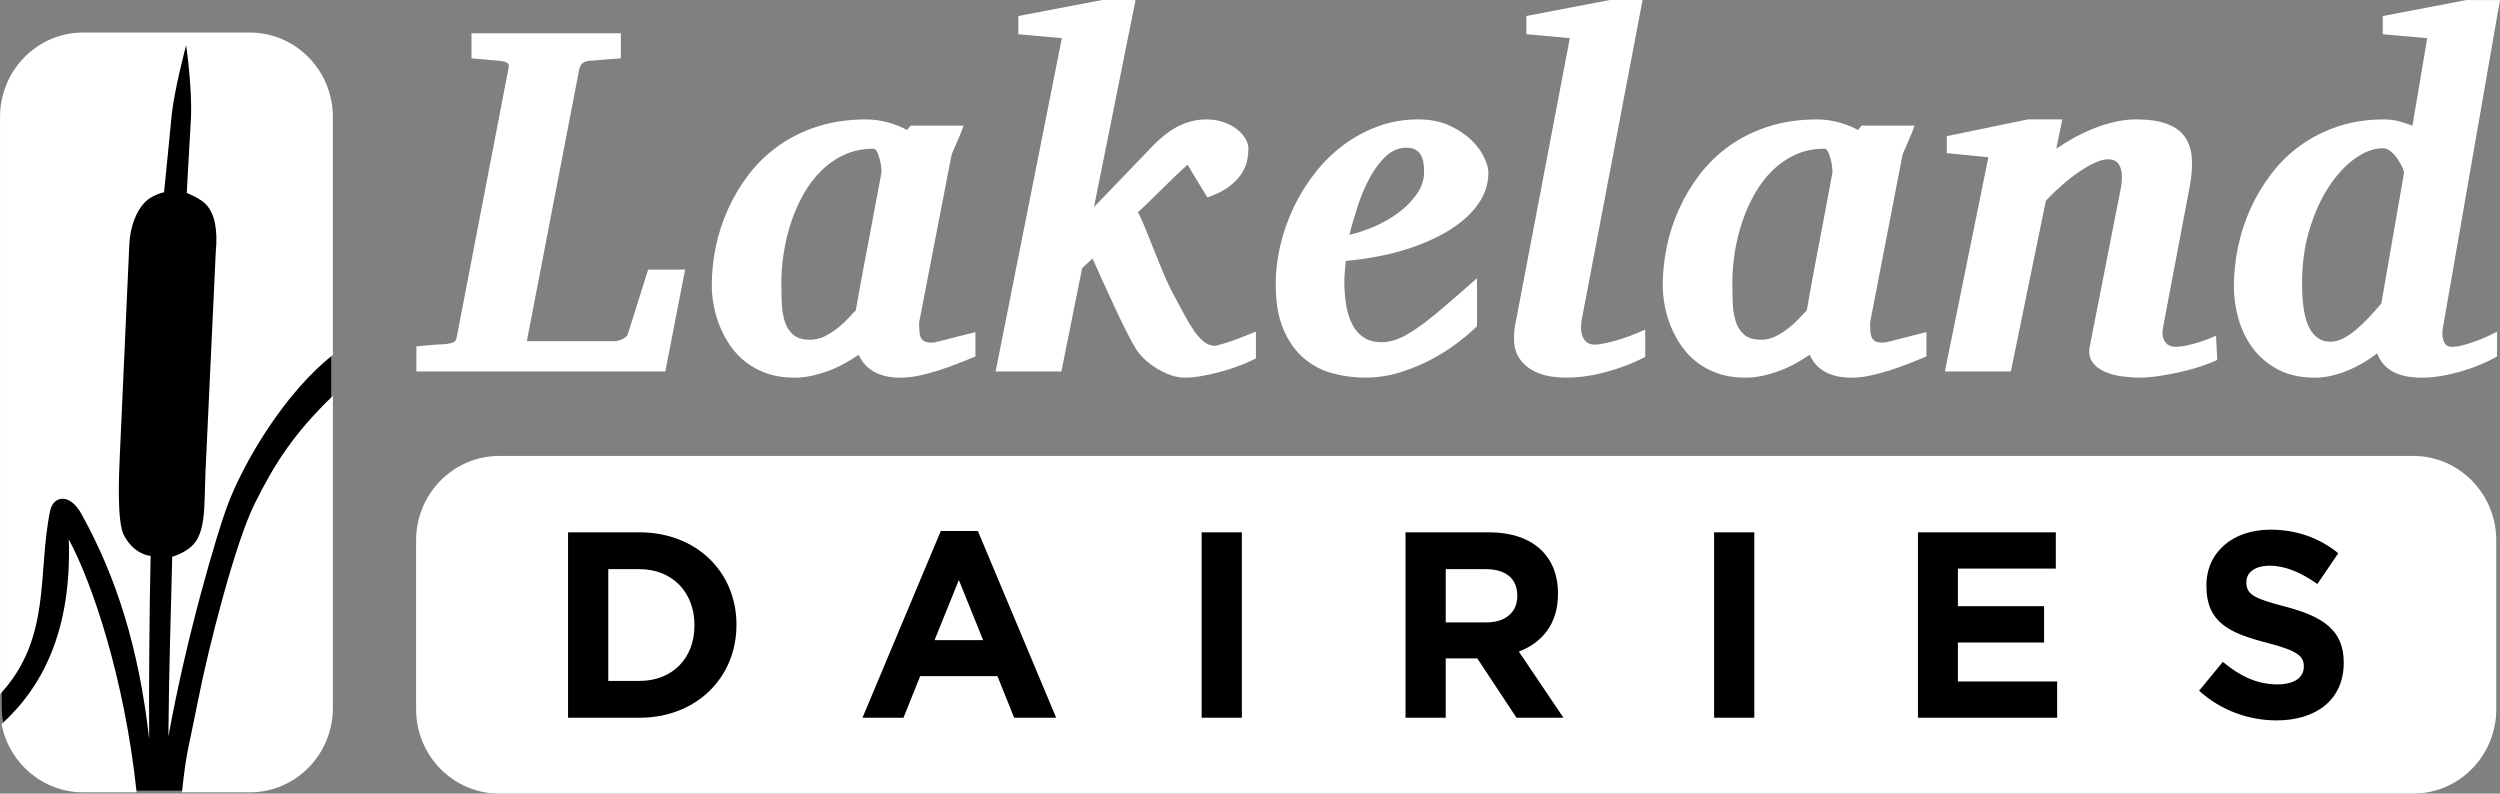 <svg id="SVGRoot" width="500" height="158.72" version="1.1" viewBox="0 0 500 158.723" xmlns="http://www.w3.org/2000/svg" xmlns:cc="http://creativecommons.org/ns#" xmlns:dc="http://purl.org/dc/elements/1.1/" xmlns:rdf="http://www.w3.org/1999/02/22-rdf-syntax-ns#"><rect x="0" y="0" width="500" height="158.723" fill="#808080" stroke="none"/><g transform="translate(-195.31 -209.7)"><path d="m261.55 351.02c0 9.284-7.377 16.809-16.476 16.809h-32.951c-9.099 0-16.476-7.526-16.476-16.809v-117.67c0-9.284 7.377-16.811 16.476-16.811h32.951c9.099 0 16.476 7.527 16.476 16.811v117.67" fill="#000000"/><path d="m694.23 351.37c0 9.232-7.439 16.717-16.615 16.717h-382.15c-9.176 0-16.614-7.485-16.614-16.717v-33.432c0-9.232 7.438-16.717 16.614-16.717h382.15c9.175 0 16.615 7.485 16.615 16.717v33.432" fill="#000000"/><path d="m664.06 342.18c0-6.462-4.175-9.166-11.59-11.127-6.318-1.643-7.884-2.438-7.884-4.871v-0.107c0-1.804 1.617-3.232 4.699-3.232 3.08 0 6.268 1.376 9.504 3.655l4.179-6.146c-3.709-3.02-8.252-4.715-13.579-4.715-7.466 0-12.794 4.45-12.794 11.181v0.107c0 7.361 4.754 9.431 12.115 11.337 6.112 1.59 7.364 2.649 7.364 4.713v0.107c0 2.174-1.984 3.498-5.276 3.498-4.175 0-7.622-1.749-10.914-4.506l-4.753 5.777c4.386 3.975 9.978 5.933 15.512 5.933 7.886 0 13.417-4.13 13.417-11.495zm-57.321 3.815h-19.846v-7.789h17.233v-7.258h-17.233v-7.523h19.582v-7.26h-27.572v37.088h27.836zm-68.609 7.259h8.043v-37.088h-8.043zm-30.125 0-8.927-13.244c4.646-1.749 7.83-5.511 7.83-11.499v-0.105c0-7.631-5.169-12.241-13.785-12.241h-16.711v37.088h8.042v-11.868h6.321l7.832 11.868zm-72.368 0h8.044v-37.088h-8.044zm-29.09 0-15.664-37.352h-7.416l-15.665 37.352h8.199l3.34-8.318h15.458l3.34 8.318zm-63.949-18.648c0-10.44-7.936-18.441-19.426-18.441h-14.256v37.088h14.256c11.489 0 19.426-8.106 19.426-18.542zm149.85-11.075h-7.992v10.648h8.144c3.92 0 6.165-2.117 6.165-5.243v-0.107c0-3.496-2.401-5.298-6.316-5.298zm-169.27 0h-6.215v22.359h6.215c6.58 0 11.019-4.505 11.019-11.075v-0.104c0-6.571-4.438-11.181-11.019-11.181zm59.042 14.199h9.713l-4.854-12.029zm312.35 13.811c0 9.326-7.452 16.885-16.641 16.885h-382.76c-9.192 0-16.642-7.559-16.642-16.885v-33.77c0-9.325 7.45-16.885 16.642-16.885h382.76c9.189 0 16.641 7.56 16.641 16.885v33.77" fill="#ffffff"/><g fill="#ffffff"><path d="m328.37 284h-49.785v-5.02c0.678-0.066 1.346-0.131 2.005-0.198 0.661-0.065 1.266-0.114 1.813-0.148l1.836-0.098c0.936-0.099 1.556-0.238 1.861-0.418 0.306-0.181 0.508-0.601 0.606-1.258l10.294-53.468c0.161-0.559 0.072-0.937-0.265-1.134-0.34-0.193-0.783-0.325-1.332-0.391-0.578-0.032-1.191-0.082-1.835-0.149-0.549-0.066-1.168-0.124-1.859-0.174-0.696-0.049-1.397-0.104-2.105-0.17v-5.022h29.872v5.022c-0.838 0.067-1.636 0.122-2.393 0.17-0.756 0.05-1.442 0.109-2.055 0.174-0.709 0.067-1.368 0.115-1.981 0.149-0.451 0.066-0.839 0.204-1.161 0.417-0.323 0.214-0.561 0.615-0.722 1.205l-10.49 54.454h17.399c0.517 0 1.073-0.131 1.667-0.393 0.597-0.263 0.977-0.606 1.138-1.033l4.059-12.9h7.396l-3.964 20.381"/><path d="m371.59 244.27c0.032-0.132 0.025-0.461-0.021-0.985-0.05-0.525-0.144-1.075-0.29-1.65-0.144-0.574-0.323-1.084-0.532-1.527-0.209-0.442-0.458-0.664-0.749-0.664-2.128 0-4.053 0.394-5.776 1.183-1.724 0.788-3.272 1.853-4.639 3.2-1.371 1.346-2.557 2.904-3.555 4.676-0.997 1.774-1.828 3.652-2.489 5.637-0.659 1.987-1.152 4.012-1.475 6.082-0.322 2.067-0.484 4.054-0.484 5.958 0 1.346 0.025 2.691 0.074 4.037 0.048 1.344 0.242 2.575 0.581 3.691 0.338 1.116 0.902 2.019 1.691 2.71 0.79 0.686 1.926 1.033 3.408 1.033 1.064 0 2.068-0.248 3.021-0.74 0.951-0.491 1.821-1.059 2.608-1.699 0.79-0.639 1.484-1.287 2.081-1.943 0.596-0.658 1.071-1.15 1.425-1.479 0.226-1.344 0.41-2.388 0.556-3.125 0.145-0.739 0.275-1.445 0.387-2.12 0.113-0.67 0.25-1.435 0.412-2.288 0.161-0.852 0.391-2.074 0.7-3.668 0.303-1.591 0.7-3.676 1.184-6.252 0.484-2.577 1.11-5.934 1.883-10.068zm18.804 36.727c-1.127 0.46-2.312 0.937-3.554 1.43-1.24 0.492-2.506 0.944-3.793 1.353-1.29 0.411-2.579 0.753-3.868 1.032-1.29 0.28-2.562 0.421-3.818 0.421-2.093 0-3.844-0.394-5.245-1.182-1.399-0.789-2.424-1.92-3.067-3.397-0.871 0.591-1.806 1.166-2.805 1.725-0.999 0.557-2.047 1.041-3.142 1.452-1.094 0.41-2.221 0.746-3.383 1.008-1.16 0.263-2.336 0.394-3.528 0.394-2.031 0-3.85-0.279-5.463-0.838-1.61-0.558-3.027-1.312-4.252-2.265-1.225-0.952-2.264-2.05-3.119-3.299-0.852-1.247-1.555-2.552-2.102-3.912-0.548-1.364-0.952-2.751-1.208-4.163-0.261-1.411-0.387-2.741-0.387-3.986 0-2.495 0.265-5.048 0.797-7.657 0.532-2.611 1.355-5.145 2.467-7.609 1.11-2.46 2.503-4.781 4.178-6.966 1.677-2.181 3.658-4.086 5.948-5.711 2.286-1.625 4.887-2.903 7.805-3.84 2.914-0.936 6.147-1.403 9.692-1.403 1.45 0 2.892 0.197 4.324 0.592 1.433 0.393 2.713 0.903 3.843 1.524l0.728-0.884h10.583c-0.161 0.491-0.371 1.048-0.628 1.673-0.258 0.624-0.515 1.232-0.774 1.821-0.258 0.591-0.492 1.127-0.701 1.6-0.209 0.475-0.331 0.83-0.362 1.06l-6.428 33.232c0 0.755 0.025 1.396 0.074 1.921 0.046 0.525 0.169 0.944 0.359 1.256 0.194 0.311 0.47 0.531 0.824 0.663 0.353 0.131 0.819 0.197 1.401 0.197 0.128 0 0.603-0.099 1.425-0.296 0.822-0.197 1.726-0.427 2.706-0.69 0.984-0.261 1.91-0.499 2.782-0.712 0.867-0.213 1.431-0.353 1.691-0.418v4.872"/><path d="m446.49 281.39c-0.839 0.428-1.835 0.871-2.993 1.331-1.161 0.46-2.388 0.868-3.676 1.23-1.288 0.362-2.595 0.666-3.914 0.91-1.323 0.247-2.546 0.371-3.674 0.371-0.903 0-1.82-0.165-2.755-0.493-0.936-0.328-1.839-0.754-2.707-1.28-0.869-0.524-1.667-1.115-2.393-1.773-0.723-0.657-1.313-1.33-1.764-2.017-0.548-0.854-1.201-2.036-1.958-3.545-0.757-1.51-1.54-3.128-2.346-4.85-0.805-1.725-1.603-3.454-2.389-5.194-0.791-1.742-1.494-3.299-2.104-4.678l-2.079 1.921-4.155 20.677h-13.148l13.245-66.663-8.702-0.789v-3.643l16.726-3.201h6.716l-8.312 41.407 11.118-11.57c2.027-2.166 3.945-3.699 5.749-4.603 1.807-0.903 3.676-1.353 5.607-1.353 1.193 0 2.306 0.171 3.336 0.516 1.031 0.345 1.925 0.805 2.686 1.379 0.756 0.575 1.345 1.206 1.764 1.895 0.416 0.691 0.626 1.379 0.626 2.068 0 0.591-0.074 1.313-0.217 2.165-0.145 0.854-0.492 1.734-1.04 2.635-0.548 0.904-1.368 1.791-2.465 2.659-1.097 0.871-2.592 1.632-4.496 2.29l-3.962-6.55c-0.775 0.691-1.612 1.469-2.516 2.341-0.9 0.87-1.795 1.74-2.68 2.609-0.887 0.87-1.74 1.707-2.561 2.51-0.822 0.804-1.539 1.486-2.152 2.044 0.452 0.853 0.945 1.937 1.475 3.248 0.532 1.314 1.097 2.727 1.691 4.234 0.599 1.509 1.226 3.053 1.887 4.628 0.661 1.576 1.361 3.052 2.102 4.432 0.709 1.314 1.386 2.575 2.03 3.791 0.645 1.216 1.287 2.297 1.932 3.25 0.646 0.953 1.323 1.716 2.032 2.291 0.709 0.574 1.481 0.86 2.319 0.86 0.066 0 0.731-0.187 2.007-0.566 1.271-0.377 3.311-1.14 6.113-2.29v5.366"/><path d="m480.13 244.07c0-0.592-0.039-1.173-0.123-1.749-0.078-0.575-0.239-1.091-0.485-1.55-0.237-0.461-0.592-0.829-1.06-1.109-0.468-0.278-1.071-0.419-1.813-0.419-1.546 0-2.924 0.559-4.133 1.676-1.206 1.114-2.279 2.534-3.214 4.258-0.935 1.723-1.739 3.611-2.418 5.661-0.673 2.053-1.24 3.996-1.691 5.835 1.707-0.393 3.45-0.985 5.219-1.773 1.773-0.786 3.376-1.73 4.809-2.831 1.436-1.099 2.611-2.323 3.53-3.669 0.918-1.344 1.378-2.789 1.378-4.33zm12.857 0.098c0 1.772-0.396 3.414-1.185 4.923-0.79 1.51-1.878 2.888-3.263 4.136-1.388 1.249-3.005 2.372-4.856 3.372-1.854 1.002-3.837 1.863-5.946 2.585-2.111 0.723-4.303 1.305-6.575 1.748-2.271 0.444-4.503 0.763-6.693 0.96-0.065 0.624-0.129 1.331-0.194 2.117-0.065 0.788-0.095 1.462-0.095 2.019 0 1.742 0.128 3.349 0.386 4.824 0.258 1.478 0.675 2.758 1.258 3.842 0.58 1.083 1.346 1.927 2.293 2.536 0.951 0.608 2.12 0.909 3.506 0.909 1.065 0 2.142-0.212 3.238-0.64 1.093-0.424 2.368-1.14 3.82-2.142 1.449-0.999 3.141-2.32 5.074-3.963 1.933-1.639 4.254-3.66 6.958-6.056v9.601c-0.965 0.953-2.22 2.027-3.768 3.226-1.548 1.197-3.303 2.32-5.27 3.371-1.965 1.051-4.077 1.93-6.33 2.635-2.257 0.704-4.593 1.058-7.009 1.058-2.159 0-4.303-0.279-6.43-0.838-2.126-0.558-4.033-1.542-5.727-2.954-1.693-1.409-3.07-3.321-4.132-5.736-1.063-2.411-1.597-5.487-1.597-9.229 0-2.56 0.316-5.152 0.945-7.781 0.624-2.626 1.519-5.152 2.679-7.583 1.162-2.429 2.581-4.709 4.255-6.842 1.675-2.135 3.567-3.988 5.677-5.565 2.114-1.575 4.426-2.823 6.938-3.741 2.513-0.92 5.173-1.38 7.974-1.38 2.42 0 4.512 0.411 6.284 1.232 1.774 0.819 3.24 1.796 4.399 2.928 1.161 1.133 2.014 2.3 2.563 3.495 0.548 1.2 0.822 2.175 0.822 2.931"/><path d="m524.36 281.09c-2.42 1.249-5.02 2.251-7.806 3.003-2.79 0.755-5.471 1.133-8.049 1.133-3.287 0-5.842-0.699-7.663-2.092-1.82-1.394-2.727-3.257-2.727-5.589 0-0.557 0.025-1.141 0.073-1.749 0.048-0.605 0.151-1.239 0.312-1.895l10.777-56.57-8.696-0.789v-3.643l16.723-3.201h6.525l-12.182 64.006c-0.095 0.591-0.136 1.175-0.12 1.746 0.018 0.575 0.12 1.101 0.316 1.577 0.193 0.476 0.483 0.861 0.868 1.155 0.385 0.297 0.902 0.445 1.548 0.445 0.774 0 2.063-0.237 3.866-0.712 1.805-0.476 3.882-1.239 6.236-2.291v5.465"/><path d="m561.79 244.27c0.032-0.132 0.021-0.461-0.025-0.985-0.048-0.525-0.145-1.075-0.289-1.65-0.145-0.574-0.322-1.084-0.532-1.527-0.209-0.442-0.46-0.664-0.749-0.664-2.127 0-4.053 0.394-5.777 1.183-1.723 0.788-3.268 1.853-4.639 3.2-1.371 1.346-2.555 2.904-3.555 4.676-0.997 1.774-1.828 3.652-2.486 5.637-0.662 1.987-1.152 4.012-1.475 6.082-0.323 2.067-0.482 4.054-0.482 5.958 0 1.346 0.021 2.691 0.072 4.037 0.046 1.344 0.241 2.575 0.58 3.691 0.337 1.116 0.903 2.019 1.692 2.71 0.787 0.686 1.925 1.033 3.406 1.033 1.064 0 2.071-0.248 3.021-0.74 0.953-0.491 1.821-1.059 2.61-1.699 0.788-0.639 1.484-1.287 2.079-1.943 0.595-0.658 1.07-1.15 1.427-1.479 0.223-1.344 0.41-2.388 0.553-3.125 0.147-0.739 0.275-1.445 0.386-2.12 0.115-0.67 0.25-1.435 0.413-2.288 0.16-0.852 0.394-2.074 0.697-3.668 0.309-1.591 0.705-3.676 1.188-6.252 0.481-2.577 1.11-5.934 1.884-10.068zm18.802 36.727c-1.129 0.46-2.312 0.937-3.555 1.43-1.239 0.492-2.506 0.944-3.793 1.353-1.288 0.411-2.579 0.753-3.865 1.032-1.292 0.28-2.564 0.421-3.82 0.421-2.096 0-3.843-0.394-5.243-1.182-1.404-0.789-2.427-1.92-3.071-3.397-0.869 0.591-1.805 1.166-2.802 1.725-1.002 0.557-2.047 1.041-3.143 1.452-1.097 0.41-2.223 0.746-3.385 1.008-1.158 0.263-2.336 0.394-3.527 0.394-2.029 0-3.849-0.279-5.461-0.838-1.612-0.558-3.028-1.312-4.252-2.265-1.225-0.952-2.266-2.05-3.119-3.299-0.855-1.247-1.56-2.552-2.103-3.912-0.548-1.364-0.953-2.751-1.209-4.163-0.257-1.411-0.388-2.741-0.388-3.986 0-2.495 0.268-5.048 0.796-7.657 0.536-2.611 1.355-5.145 2.468-7.609 1.113-2.46 2.503-4.781 4.181-6.966 1.677-2.181 3.656-4.086 5.945-5.711 2.287-1.625 4.889-2.903 7.805-3.84 2.916-0.936 6.145-1.403 9.693-1.403 1.45 0 2.891 0.197 4.326 0.592 1.433 0.393 2.712 0.903 3.843 1.524l0.724-0.884h10.584c-0.162 0.491-0.369 1.048-0.626 1.673-0.259 0.624-0.515 1.232-0.775 1.821-0.257 0.591-0.493 1.127-0.7 1.6-0.211 0.475-0.332 0.83-0.363 1.06l-6.427 33.232c0 0.755 0.025 1.396 0.072 1.921 0.048 0.525 0.169 0.944 0.363 1.256 0.191 0.311 0.465 0.531 0.822 0.663 0.351 0.131 0.822 0.197 1.401 0.197 0.128 0 0.605-0.099 1.424-0.296 0.826-0.197 1.726-0.427 2.709-0.69 0.982-0.261 1.908-0.499 2.778-0.712 0.871-0.213 1.434-0.353 1.693-0.418v4.872"/><path d="m638.76 281.68c-0.87 0.427-1.952 0.855-3.237 1.282-1.29 0.426-2.654 0.804-4.087 1.131-1.433 0.329-2.867 0.598-4.302 0.811-1.435 0.215-2.712 0.322-3.842 0.322-1.099 0-2.281-0.081-3.553-0.247-1.273-0.165-2.432-0.475-3.48-0.935-1.048-0.46-1.867-1.098-2.463-1.92-0.596-0.821-0.769-1.903-0.51-3.249l6.045-30.773c0.258-1.214 0.379-2.239 0.361-3.076-0.014-0.837-0.145-1.518-0.386-2.043-0.242-0.526-0.565-0.895-0.964-1.108-0.408-0.213-0.867-0.322-1.38-0.322-0.773 0-1.662 0.233-2.661 0.69-0.997 0.46-2.053 1.069-3.166 1.824-1.111 0.755-2.238 1.632-3.381 2.631-1.145 1.002-2.232 2.043-3.262 3.127l-7.011 34.168h-13.193l8.698-42.833-8.312-0.837v-3.397l16.239-3.349h6.864l-1.208 5.859c1.192-0.819 2.455-1.59 3.794-2.314 1.34-0.723 2.692-1.347 4.061-1.873 1.369-0.523 2.737-0.934 4.109-1.228 1.369-0.297 2.698-0.445 3.985-0.445 2.452 0 4.474 0.288 6.067 0.861 1.595 0.575 2.805 1.419 3.625 2.537 0.824 1.116 1.306 2.494 1.452 4.136 0.143 1.64 0.021 3.529-0.364 5.661l-5.365 28.359c-0.164 0.821-0.169 1.484-0.025 1.994 0.148 0.51 0.356 0.91 0.628 1.205 0.275 0.296 0.574 0.492 0.897 0.591 0.32 0.098 0.611 0.148 0.868 0.148 1.03 0 2.288-0.204 3.77-0.617 1.484-0.408 2.965-0.943 4.446-1.6l0.244 4.826"/><path d="m676.12 244.27c0.032-0.132-0.066-0.461-0.29-0.985-0.225-0.525-0.529-1.084-0.917-1.676-0.387-0.589-0.846-1.114-1.376-1.574-0.535-0.46-1.088-0.69-1.668-0.69-1.742 0-3.555 0.658-5.436 1.971-1.889 1.312-3.627 3.158-5.224 5.537-1.593 2.381-2.908 5.228-3.938 8.543-1.031 3.316-1.547 6.975-1.547 10.981 0 4.071 0.482 7.033 1.451 8.885 0.965 1.856 2.368 2.783 4.205 2.783 0.839 0 1.681-0.213 2.539-0.641 0.852-0.424 1.707-1 2.562-1.723 0.851-0.722 1.706-1.533 2.559-2.436 0.854-0.904 1.701-1.847 2.54-2.832zm7.832 30.672c-0.161 0.822-0.204 1.502-0.122 2.043 0.081 0.543 0.21 0.971 0.386 1.282 0.177 0.312 0.395 0.523 0.653 0.637 0.257 0.118 0.482 0.174 0.677 0.174 0.675 0 1.433-0.105 2.271-0.32 0.837-0.211 1.685-0.474 2.537-0.786 0.852-0.311 1.658-0.641 2.419-0.987 0.755-0.343 1.408-0.662 1.957-0.959v4.971c-0.838 0.493-1.856 0.994-3.045 1.502-1.193 0.509-2.466 0.97-3.82 1.38-1.354 0.41-2.731 0.739-4.132 0.983-1.404 0.247-2.75 0.371-4.037 0.371-2.514 0-4.494-0.426-5.946-1.281-1.45-0.852-2.452-2.05-2.995-3.594-0.871 0.69-1.815 1.33-2.827 1.922-1.018 0.591-2.065 1.108-3.141 1.551-1.082 0.443-2.169 0.788-3.265 1.032-1.094 0.247-2.176 0.371-3.239 0.371-2.866 0-5.325-0.542-7.372-1.626-2.046-1.081-3.717-2.501-5.024-4.258-1.306-1.755-2.264-3.717-2.876-5.882-0.613-2.168-0.92-4.334-0.92-6.5 0-2.561 0.275-5.172 0.822-7.829 0.548-2.658 1.379-5.218 2.488-7.682 1.112-2.461 2.497-4.781 4.159-6.966 1.66-2.181 3.6-4.078 5.824-5.687 2.223-1.607 4.726-2.878 7.516-3.815 2.786-0.936 5.839-1.403 9.162-1.403 1.222 0 2.324 0.148 3.308 0.445 0.983 0.294 1.794 0.558 2.439 0.788l2.949-17.479-8.891-0.789v-3.643l16.721-3.201h6.72l-11.358 65.237"/><path d="m211.95 368.17c-8.042 0-14.751-5.789-16.302-13.482l-0.011-0.181c8.126-7.384 14.034-18.622 13.428-36.92 4.702 8.732 11.138 27.749 13.567 50.586l-10.681-2e-3"/><path d="m261.88 351.29c0 9.325-7.452 16.885-16.642 16.885l-13.54-7e-3c0.894-8.481 1.399-9.098 3.202-18.29 2.09-10.662 7.435-31.576 11.331-39.417 4.023-8.098 7.854-14.074 15.649-21.594v62.425"/><path d="m261.88 233.09c0-9.326-7.452-16.886-16.642-16.886h-33.284c-9.191 0-16.642 7.56-16.642 16.886v115.45c10.402-11.194 7.435-24.303 10.025-36.694 0.611-2.925 3.86-3.671 6.239 0.618 7.07 12.735 11.475 26.81 13.564 44.979-0.074-10.896 0.04-24.787 0.291-36.564 0 0-3.27-0.137-5.368-4.19-1.398-2.704-0.945-12.4-0.821-15.269l1.921-42.741c0.17-3.85 1.497-6.898 3.174-8.585 1.44-1.45 3.777-1.942 3.777-1.942 0.355-3.228 1.407-14.291 1.52-15.383 0.552-5.273 2.897-14.015 2.897-14.015s1.24 8.444 0.964 14.57c-0.159 3.517-0.688 11.525-0.832 14.968 0 0 2.729 1.013 3.984 2.446 1.617 1.842 2.238 4.968 1.808 9.427l-1.948 41.738c-0.442 7.47 0.143 12.692-1.965 15.971-1.476 2.296-4.792 3.172-4.792 3.172-0.253 11.434-0.641 21.015-0.766 35.985 3.642-20.265 9.761-40.66 11.688-45.905 3.256-8.869 11.53-22.826 21.204-30.429v-47.612"/></g></g></svg>